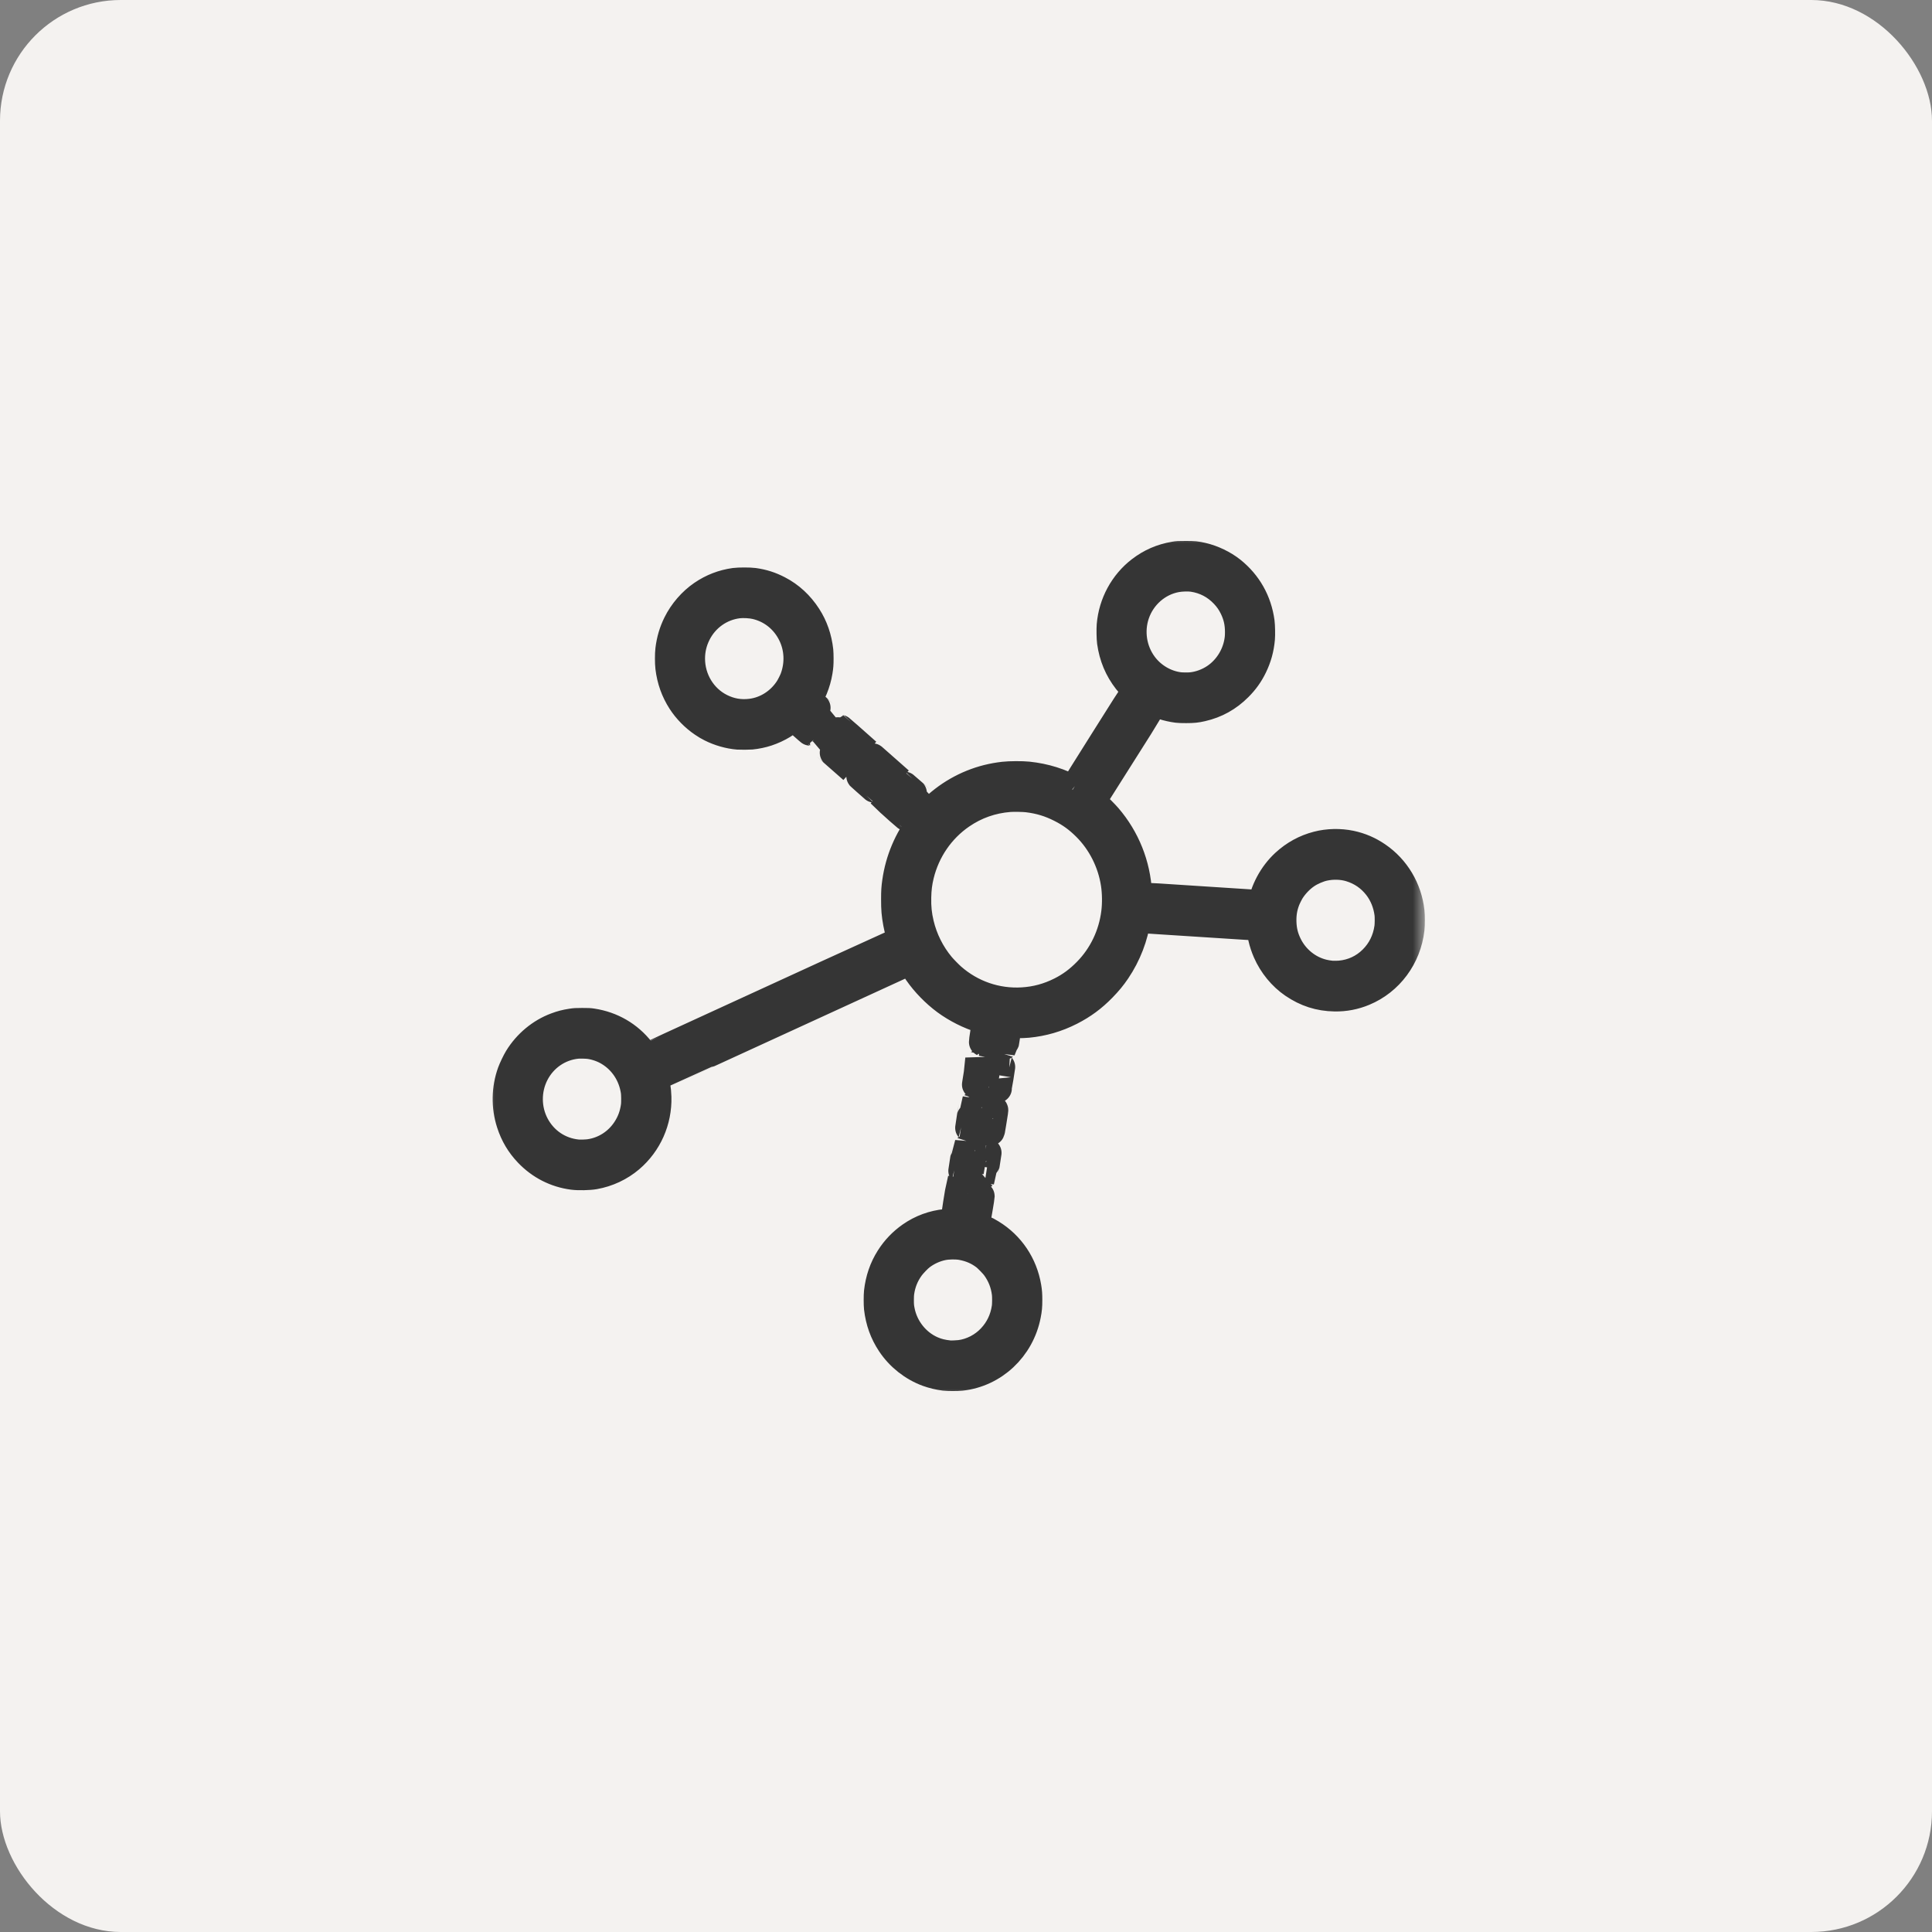 <svg width="80" height="80" viewBox="0 0 80 80" fill="none" xmlns="http://www.w3.org/2000/svg">
<rect x="0" y="0" width="80" height="80" fill="#808080" stroke="none"/>
<rect width="80" height="80" rx="5" fill="#F4F2F0"/>
<mask id="path-2-outside-1_209_25628" maskUnits="userSpaceOnUse" x="20" y="22" width="39" height="36" fill="black">
<rect fill="white" x="20" y="22" width="39" height="36"/>
<path d="M39.11 56.987C38.881 56.959 38.623 56.897 38.413 56.82C37.802 56.595 37.264 56.169 36.901 55.623C36.608 55.182 36.438 54.71 36.374 54.158C36.36 54.037 36.359 53.625 36.374 53.501C36.433 52.978 36.59 52.521 36.856 52.101C37.084 51.741 37.371 51.441 37.723 51.194C38.587 50.589 39.709 50.48 40.682 50.905C40.84 50.973 40.884 50.996 41.04 51.091C41.832 51.575 42.365 52.368 42.52 53.293C42.552 53.485 42.56 53.594 42.56 53.834C42.56 54.092 42.548 54.224 42.503 54.451C42.238 55.811 41.139 56.842 39.798 56.988C39.644 57.005 39.25 57.004 39.11 56.987ZM39.752 56.087C40.236 56.026 40.712 55.782 41.057 55.414C41.388 55.062 41.593 54.636 41.665 54.145C41.685 54.015 41.687 53.689 41.669 53.55C41.618 53.143 41.475 52.782 41.234 52.451C41.153 52.339 40.904 52.084 40.797 52.002C40.511 51.784 40.203 51.65 39.831 51.58C39.605 51.537 39.261 51.542 39.025 51.59C38.704 51.657 38.391 51.8 38.126 52.002C38.002 52.096 37.775 52.333 37.677 52.469C37.448 52.786 37.311 53.13 37.257 53.522C37.247 53.593 37.242 53.692 37.242 53.829C37.242 54.035 37.248 54.114 37.282 54.284C37.423 55.006 37.921 55.633 38.583 55.923C38.81 56.022 39.019 56.073 39.316 56.104C39.383 56.111 39.642 56.1 39.752 56.087ZM40.012 50.333C39.781 50.294 39.59 50.26 39.587 50.258C39.584 50.255 39.706 49.467 39.721 49.396L39.726 49.373L40.156 49.445C40.56 49.513 40.587 49.518 40.587 49.535C40.586 49.583 40.449 50.4 40.442 50.401C40.437 50.403 40.243 50.372 40.012 50.333ZM23.715 48.666C23.013 48.573 22.38 48.25 21.885 47.732C21.545 47.377 21.309 46.979 21.156 46.504C20.936 45.824 20.949 45.078 21.191 44.406C21.245 44.257 21.388 43.958 21.47 43.825C21.835 43.229 22.396 42.762 23.033 42.526C23.26 42.441 23.418 42.401 23.667 42.362C23.812 42.34 23.846 42.338 24.106 42.337C24.355 42.337 24.403 42.339 24.523 42.357C25.327 42.479 26.021 42.882 26.52 43.519C26.615 43.64 26.746 43.838 26.809 43.956C26.83 43.995 26.848 44.025 26.85 44.023C26.852 44.021 26.832 43.971 26.806 43.913C26.78 43.853 26.761 43.802 26.765 43.798C26.768 43.795 27.196 43.597 27.715 43.358C28.235 43.12 29.166 42.692 29.785 42.408C30.404 42.124 31.407 41.664 32.014 41.385C32.621 41.107 33.628 40.645 34.252 40.358C36.651 39.257 37.314 38.954 37.325 38.951C37.331 38.949 37.352 38.987 37.375 39.041C37.419 39.143 37.434 39.16 37.399 39.069C37.317 38.856 37.213 38.477 37.167 38.223C37.1 37.859 37.083 37.652 37.084 37.236C37.084 36.901 37.092 36.775 37.128 36.52C37.382 34.701 38.58 33.148 40.25 32.471C40.674 32.3 41.093 32.194 41.567 32.14C41.806 32.112 42.328 32.11 42.565 32.135C43.271 32.209 43.9 32.407 44.506 32.744C44.56 32.775 44.605 32.797 44.605 32.795C44.605 32.793 44.575 32.771 44.537 32.747C44.5 32.724 44.466 32.702 44.462 32.699C44.455 32.694 47.009 28.639 47.041 28.605C47.045 28.6 47.064 28.607 47.086 28.622C47.182 28.687 47.272 28.745 47.26 28.733C47.253 28.726 47.195 28.677 47.132 28.624C47.002 28.515 46.786 28.294 46.688 28.167C46.325 27.701 46.109 27.186 46.024 26.581C46.005 26.449 45.998 26.054 46.011 25.895C46.086 24.996 46.534 24.168 47.237 23.629C47.654 23.309 48.105 23.113 48.627 23.025C48.772 23.001 48.788 23 49.098 23C49.451 23 49.524 23.007 49.79 23.068C50.204 23.163 50.655 23.38 50.985 23.642C51.652 24.175 52.065 24.906 52.18 25.761C52.199 25.902 52.207 26.295 52.193 26.443C52.156 26.858 52.055 27.225 51.876 27.592C51.717 27.918 51.529 28.181 51.266 28.444C50.841 28.869 50.35 29.143 49.769 29.276C49.535 29.33 49.411 29.342 49.115 29.343C48.943 29.343 48.814 29.339 48.755 29.331C48.34 29.277 47.944 29.149 47.614 28.961C47.579 28.941 47.55 28.926 47.55 28.928C47.55 28.929 47.602 28.965 47.665 29.006C47.727 29.048 47.777 29.086 47.776 29.091C47.774 29.096 47.494 29.54 47.154 30.078C46.498 31.114 45.343 32.942 45.25 33.089C45.219 33.138 45.192 33.177 45.19 33.177C45.187 33.177 45.14 33.147 45.084 33.11C45.028 33.073 44.983 33.044 44.983 33.046C44.983 33.048 45.012 33.071 45.047 33.097C45.134 33.161 45.252 33.257 45.357 33.347C45.471 33.447 45.754 33.732 45.857 33.853C46.608 34.729 47.041 35.812 47.102 36.966C47.106 37.06 47.111 37.19 47.112 37.254L47.113 37.371L47.121 37.25C47.126 37.183 47.13 37.128 47.131 37.127C47.132 37.127 47.495 37.15 47.937 37.179C48.38 37.208 49.246 37.264 49.863 37.304C50.479 37.344 51.261 37.394 51.599 37.416C51.938 37.439 52.218 37.457 52.223 37.457C52.229 37.457 52.23 37.489 52.226 37.545C52.22 37.641 52.219 37.736 52.225 37.7C52.227 37.688 52.236 37.627 52.246 37.565C52.354 36.885 52.71 36.22 53.217 35.753C53.605 35.395 54.054 35.149 54.557 35.02C54.993 34.907 55.48 34.897 55.924 34.989C56.323 35.073 56.681 35.226 57.024 35.461C57.786 35.982 58.282 36.814 58.386 37.745C58.405 37.91 58.405 38.302 58.386 38.466C58.255 39.624 57.521 40.616 56.47 41.052C56.081 41.214 55.685 41.289 55.265 41.282C54.634 41.271 54.09 41.096 53.56 40.735C53.097 40.419 52.706 39.942 52.474 39.411C52.304 39.022 52.218 38.637 52.203 38.205L52.197 38.029L52.188 38.189C52.182 38.277 52.176 38.35 52.174 38.352C52.172 38.354 51.905 38.338 51.581 38.317C50.665 38.256 48.832 38.138 47.959 38.084C47.524 38.056 47.147 38.031 47.121 38.029L47.075 38.023L47.079 37.923C47.081 37.867 47.081 37.834 47.079 37.849C47.077 37.864 47.067 37.933 47.057 38.002C46.947 38.781 46.66 39.526 46.217 40.183C46.045 40.437 45.88 40.638 45.634 40.891C45.234 41.301 44.827 41.601 44.323 41.858C43.762 42.143 43.184 42.312 42.552 42.373C42.334 42.395 41.836 42.395 41.638 42.373C41.562 42.365 41.497 42.36 41.496 42.361C41.494 42.363 41.54 42.372 41.597 42.381C41.655 42.39 41.706 42.4 41.711 42.403C41.72 42.409 41.588 43.273 41.577 43.285C41.573 43.289 40.75 43.157 40.722 43.148C40.716 43.146 40.737 42.993 40.783 42.704C40.821 42.462 40.854 42.263 40.855 42.261C40.857 42.259 40.91 42.267 40.974 42.278C41.037 42.289 41.091 42.296 41.093 42.293C41.096 42.291 41.08 42.286 41.06 42.283C41.039 42.28 40.951 42.259 40.864 42.237C40.344 42.106 39.805 41.862 39.33 41.544C38.902 41.258 38.466 40.844 38.137 40.412C37.968 40.19 37.793 39.917 37.681 39.697C37.648 39.634 37.62 39.584 37.618 39.586C37.616 39.588 37.63 39.625 37.65 39.669C37.669 39.712 37.685 39.753 37.685 39.759C37.685 39.765 37.663 39.781 37.635 39.793C37.607 39.806 37.09 40.043 36.485 40.321C29.997 43.299 27.132 44.613 27.122 44.614C27.118 44.615 27.093 44.566 27.066 44.506C27.039 44.445 27.016 44.397 27.015 44.398C27.013 44.4 27.026 44.443 27.043 44.495C27.141 44.794 27.193 45.095 27.202 45.427C27.229 46.403 26.817 47.333 26.078 47.962C25.665 48.313 25.155 48.552 24.615 48.648C24.39 48.688 23.95 48.697 23.715 48.666ZM24.404 47.769C25.037 47.68 25.599 47.319 25.952 46.774C26.147 46.473 26.26 46.163 26.31 45.792C26.327 45.663 26.325 45.317 26.305 45.188C26.202 44.496 25.816 43.904 25.236 43.549C24.997 43.402 24.72 43.301 24.431 43.255C24.305 43.236 24.015 43.228 23.886 43.241C23.137 43.318 22.48 43.771 22.132 44.451C21.789 45.121 21.794 45.933 22.145 46.595C22.504 47.272 23.152 47.708 23.909 47.783C24.018 47.794 24.281 47.786 24.404 47.769ZM41.468 42.353C41.462 42.35 41.45 42.35 41.442 42.353C41.433 42.355 41.438 42.357 41.453 42.357C41.467 42.357 41.474 42.355 41.468 42.353ZM41.134 42.299C41.128 42.296 41.118 42.296 41.112 42.299C41.106 42.301 41.111 42.303 41.123 42.303C41.135 42.303 41.14 42.301 41.134 42.299ZM42.341 41.484C42.903 41.45 43.421 41.309 43.932 41.052C44.34 40.847 44.685 40.591 45.027 40.241C45.674 39.58 46.085 38.718 46.2 37.786C46.246 37.41 46.24 36.964 46.183 36.592C46.046 35.698 45.621 34.855 44.991 34.227C44.653 33.89 44.338 33.661 43.923 33.452C43.476 33.226 43.057 33.099 42.547 33.037C42.386 33.017 41.978 33.01 41.802 33.023C41.067 33.08 40.393 33.317 39.791 33.731C38.935 34.32 38.329 35.204 38.078 36.227C38.001 36.543 37.968 36.806 37.961 37.16C37.952 37.569 37.985 37.885 38.073 38.257C38.225 38.899 38.526 39.502 38.945 40.006C39.045 40.126 39.279 40.365 39.4 40.472C40.215 41.189 41.264 41.55 42.341 41.484ZM55.49 40.376C56.013 40.328 56.477 40.112 56.847 39.746C57.211 39.386 57.434 38.935 57.509 38.408C57.527 38.276 57.53 37.963 57.513 37.836C57.458 37.408 57.298 37.015 57.05 36.695C56.754 36.314 56.375 36.054 55.912 35.913C55.577 35.812 55.184 35.8 54.817 35.88C54.591 35.93 54.289 36.06 54.092 36.193C53.842 36.361 53.613 36.595 53.442 36.856C53.38 36.95 53.274 37.161 53.23 37.277C53.119 37.569 53.073 37.853 53.083 38.182C53.094 38.537 53.167 38.828 53.323 39.143C53.615 39.732 54.155 40.169 54.782 40.322C54.875 40.346 55.023 40.37 55.125 40.379C55.203 40.386 55.395 40.385 55.49 40.376ZM37.431 39.154C37.421 39.136 37.419 39.142 37.427 39.164C37.43 39.172 37.434 39.177 37.437 39.175C37.439 39.172 37.437 39.163 37.431 39.154ZM47.09 37.77C47.088 37.764 47.086 37.769 47.086 37.782C47.086 37.794 47.088 37.799 47.09 37.793C47.093 37.786 47.093 37.776 47.09 37.77ZM49.331 28.437C49.679 28.402 50.038 28.269 50.337 28.065C50.827 27.73 51.176 27.191 51.286 26.599C51.314 26.449 51.323 26.345 51.323 26.171C51.323 25.794 51.253 25.486 51.094 25.157C50.988 24.94 50.87 24.768 50.702 24.591C50.346 24.214 49.903 23.983 49.392 23.907C49.208 23.88 48.907 23.889 48.7 23.928C47.918 24.074 47.262 24.651 47 25.421C46.757 26.137 46.881 26.937 47.328 27.544C47.684 28.027 48.235 28.355 48.821 28.432C48.939 28.447 49.202 28.45 49.331 28.437ZM40.297 48.555C40.062 48.516 39.869 48.483 39.868 48.482C39.865 48.479 40.005 47.602 40.008 47.598C40.01 47.596 40.205 47.627 40.441 47.667C40.677 47.706 40.871 47.738 40.872 47.738C40.876 47.738 40.734 48.617 40.729 48.622C40.726 48.625 40.531 48.595 40.297 48.555ZM40.567 46.775C40.341 46.736 40.154 46.703 40.152 46.701C40.148 46.697 40.286 45.827 40.292 45.821C40.296 45.817 41.121 45.95 41.146 45.958C41.153 45.961 41.153 45.981 41.144 46.032C41.138 46.071 41.106 46.27 41.074 46.474C41.018 46.829 41.014 46.846 40.996 46.845C40.986 46.844 40.793 46.813 40.567 46.775ZM40.853 44.997C40.442 44.927 40.429 44.924 40.433 44.905C40.435 44.895 40.467 44.696 40.504 44.463C40.541 44.23 40.572 44.039 40.572 44.038C40.574 44.036 41.434 44.18 41.437 44.182C41.438 44.183 41.407 44.38 41.369 44.621C41.33 44.861 41.299 45.061 41.299 45.064C41.299 45.073 41.331 45.078 40.853 44.997ZM37.227 33.541C37.061 33.394 36.913 33.263 36.9 33.249L36.874 33.224L37.158 32.887C37.314 32.702 37.444 32.551 37.448 32.551C37.455 32.551 38.107 33.126 38.107 33.132C38.107 33.142 37.544 33.808 37.536 33.808C37.533 33.808 37.394 33.688 37.227 33.541ZM35.875 32.344C35.695 32.184 35.548 32.05 35.549 32.045C35.55 32.041 35.678 31.887 35.833 31.702C36.109 31.374 36.115 31.368 36.133 31.382C36.144 31.391 36.293 31.523 36.466 31.676L36.781 31.954L36.764 31.973C36.755 31.983 36.626 32.137 36.477 32.314C36.328 32.491 36.206 32.636 36.205 32.636C36.204 32.636 36.056 32.504 35.875 32.344ZM34.544 31.166C34.362 31.006 34.214 30.872 34.215 30.869C34.22 30.852 34.781 30.195 34.789 30.197C34.794 30.198 34.945 30.329 35.124 30.487L35.45 30.776L35.405 30.83C35.38 30.86 35.259 31.003 35.136 31.15C35.014 31.296 34.904 31.425 34.894 31.436L34.875 31.457L34.544 31.166ZM30.568 30.441C30.193 30.411 29.793 30.297 29.451 30.125C29.319 30.058 29.252 30.019 29.117 29.928C28.773 29.697 28.452 29.37 28.231 29.026C27.96 28.604 27.798 28.149 27.736 27.636C27.714 27.46 27.714 27.071 27.736 26.901C27.785 26.505 27.885 26.169 28.053 25.829C28.289 25.352 28.662 24.922 29.091 24.629C29.497 24.352 29.935 24.183 30.423 24.115C30.593 24.092 31.045 24.092 31.214 24.115C31.589 24.168 31.889 24.263 32.227 24.438C32.705 24.685 33.108 25.057 33.416 25.535C33.684 25.949 33.848 26.422 33.906 26.946C33.912 27.001 33.917 27.147 33.917 27.271C33.917 27.5 33.909 27.609 33.877 27.802C33.799 28.279 33.606 28.753 33.333 29.134C33.294 29.187 33.265 29.23 33.266 29.23C33.268 29.23 33.31 29.182 33.36 29.122C33.41 29.063 33.454 29.015 33.458 29.016C33.472 29.021 34.116 29.595 34.114 29.601C34.11 29.612 33.549 30.276 33.544 30.275C33.542 30.275 33.5 30.24 33.451 30.197C33.402 30.153 33.255 30.023 33.123 29.907C32.992 29.791 32.885 29.693 32.887 29.689C32.888 29.685 32.932 29.63 32.985 29.566L33.082 29.451L32.968 29.562C32.62 29.904 32.223 30.146 31.756 30.302C31.565 30.366 31.317 30.417 31.104 30.438C31.017 30.446 30.657 30.448 30.568 30.441L30.568 30.441ZM31.104 29.531C31.736 29.452 32.314 29.083 32.675 28.528C32.745 28.419 32.856 28.198 32.898 28.083C33.115 27.481 33.086 26.832 32.815 26.27C32.512 25.642 31.965 25.2 31.297 25.045C31.089 24.997 30.78 24.98 30.572 25.004C29.825 25.093 29.176 25.555 28.837 26.238C28.675 26.564 28.594 26.907 28.594 27.271C28.594 28.14 29.078 28.937 29.838 29.316C30.24 29.517 30.657 29.588 31.104 29.531ZM33.246 29.26C33.257 29.245 33.257 29.245 33.243 29.256C33.228 29.268 33.224 29.275 33.231 29.275C33.233 29.275 33.24 29.268 33.246 29.26Z"/>
</mask>
<path d="M39.11 56.987C38.881 56.959 38.623 56.897 38.413 56.82C37.802 56.595 37.264 56.169 36.901 55.623C36.608 55.182 36.438 54.71 36.374 54.158C36.36 54.037 36.359 53.625 36.374 53.501C36.433 52.978 36.59 52.521 36.856 52.101C37.084 51.741 37.371 51.441 37.723 51.194C38.587 50.589 39.709 50.48 40.682 50.905C40.84 50.973 40.884 50.996 41.04 51.091C41.832 51.575 42.365 52.368 42.52 53.293C42.552 53.485 42.56 53.594 42.56 53.834C42.56 54.092 42.548 54.224 42.503 54.451C42.238 55.811 41.139 56.842 39.798 56.988C39.644 57.005 39.25 57.004 39.11 56.987ZM39.752 56.087C40.236 56.026 40.712 55.782 41.057 55.414C41.388 55.062 41.593 54.636 41.665 54.145C41.685 54.015 41.687 53.689 41.669 53.55C41.618 53.143 41.475 52.782 41.234 52.451C41.153 52.339 40.904 52.084 40.797 52.002C40.511 51.784 40.203 51.65 39.831 51.58C39.605 51.537 39.261 51.542 39.025 51.59C38.704 51.657 38.391 51.8 38.126 52.002C38.002 52.096 37.775 52.333 37.677 52.469C37.448 52.786 37.311 53.13 37.257 53.522C37.247 53.593 37.242 53.692 37.242 53.829C37.242 54.035 37.248 54.114 37.282 54.284C37.423 55.006 37.921 55.633 38.583 55.923C38.81 56.022 39.019 56.073 39.316 56.104C39.383 56.111 39.642 56.1 39.752 56.087ZM40.012 50.333C39.781 50.294 39.59 50.26 39.587 50.258C39.584 50.255 39.706 49.467 39.721 49.396L39.726 49.373L40.156 49.445C40.56 49.513 40.587 49.518 40.587 49.535C40.586 49.583 40.449 50.4 40.442 50.401C40.437 50.403 40.243 50.372 40.012 50.333ZM23.715 48.666C23.013 48.573 22.38 48.25 21.885 47.732C21.545 47.377 21.309 46.979 21.156 46.504C20.936 45.824 20.949 45.078 21.191 44.406C21.245 44.257 21.388 43.958 21.47 43.825C21.835 43.229 22.396 42.762 23.033 42.526C23.26 42.441 23.418 42.401 23.667 42.362C23.812 42.34 23.846 42.338 24.106 42.337C24.355 42.337 24.403 42.339 24.523 42.357C25.327 42.479 26.021 42.882 26.52 43.519C26.615 43.64 26.746 43.838 26.809 43.956C26.83 43.995 26.848 44.025 26.85 44.023C26.852 44.021 26.832 43.971 26.806 43.913C26.78 43.853 26.761 43.802 26.765 43.798C26.768 43.795 27.196 43.597 27.715 43.358C28.235 43.12 29.166 42.692 29.785 42.408C30.404 42.124 31.407 41.664 32.014 41.385C32.621 41.107 33.628 40.645 34.252 40.358C36.651 39.257 37.314 38.954 37.325 38.951C37.331 38.949 37.352 38.987 37.375 39.041C37.419 39.143 37.434 39.16 37.399 39.069C37.317 38.856 37.213 38.477 37.167 38.223C37.1 37.859 37.083 37.652 37.084 37.236C37.084 36.901 37.092 36.775 37.128 36.52C37.382 34.701 38.58 33.148 40.25 32.471C40.674 32.3 41.093 32.194 41.567 32.14C41.806 32.112 42.328 32.11 42.565 32.135C43.271 32.209 43.9 32.407 44.506 32.744C44.56 32.775 44.605 32.797 44.605 32.795C44.605 32.793 44.575 32.771 44.537 32.747C44.5 32.724 44.466 32.702 44.462 32.699C44.455 32.694 47.009 28.639 47.041 28.605C47.045 28.6 47.064 28.607 47.086 28.622C47.182 28.687 47.272 28.745 47.26 28.733C47.253 28.726 47.195 28.677 47.132 28.624C47.002 28.515 46.786 28.294 46.688 28.167C46.325 27.701 46.109 27.186 46.024 26.581C46.005 26.449 45.998 26.054 46.011 25.895C46.086 24.996 46.534 24.168 47.237 23.629C47.654 23.309 48.105 23.113 48.627 23.025C48.772 23.001 48.788 23 49.098 23C49.451 23 49.524 23.007 49.79 23.068C50.204 23.163 50.655 23.38 50.985 23.642C51.652 24.175 52.065 24.906 52.18 25.761C52.199 25.902 52.207 26.295 52.193 26.443C52.156 26.858 52.055 27.225 51.876 27.592C51.717 27.918 51.529 28.181 51.266 28.444C50.841 28.869 50.35 29.143 49.769 29.276C49.535 29.33 49.411 29.342 49.115 29.343C48.943 29.343 48.814 29.339 48.755 29.331C48.34 29.277 47.944 29.149 47.614 28.961C47.579 28.941 47.55 28.926 47.55 28.928C47.55 28.929 47.602 28.965 47.665 29.006C47.727 29.048 47.777 29.086 47.776 29.091C47.774 29.096 47.494 29.54 47.154 30.078C46.498 31.114 45.343 32.942 45.25 33.089C45.219 33.138 45.192 33.177 45.19 33.177C45.187 33.177 45.14 33.147 45.084 33.11C45.028 33.073 44.983 33.044 44.983 33.046C44.983 33.048 45.012 33.071 45.047 33.097C45.134 33.161 45.252 33.257 45.357 33.347C45.471 33.447 45.754 33.732 45.857 33.853C46.608 34.729 47.041 35.812 47.102 36.966C47.106 37.06 47.111 37.19 47.112 37.254L47.113 37.371L47.121 37.25C47.126 37.183 47.13 37.128 47.131 37.127C47.132 37.127 47.495 37.15 47.937 37.179C48.38 37.208 49.246 37.264 49.863 37.304C50.479 37.344 51.261 37.394 51.599 37.416C51.938 37.439 52.218 37.457 52.223 37.457C52.229 37.457 52.23 37.489 52.226 37.545C52.22 37.641 52.219 37.736 52.225 37.7C52.227 37.688 52.236 37.627 52.246 37.565C52.354 36.885 52.71 36.22 53.217 35.753C53.605 35.395 54.054 35.149 54.557 35.02C54.993 34.907 55.48 34.897 55.924 34.989C56.323 35.073 56.681 35.226 57.024 35.461C57.786 35.982 58.282 36.814 58.386 37.745C58.405 37.91 58.405 38.302 58.386 38.466C58.255 39.624 57.521 40.616 56.47 41.052C56.081 41.214 55.685 41.289 55.265 41.282C54.634 41.271 54.09 41.096 53.56 40.735C53.097 40.419 52.706 39.942 52.474 39.411C52.304 39.022 52.218 38.637 52.203 38.205L52.197 38.029L52.188 38.189C52.182 38.277 52.176 38.35 52.174 38.352C52.172 38.354 51.905 38.338 51.581 38.317C50.665 38.256 48.832 38.138 47.959 38.084C47.524 38.056 47.147 38.031 47.121 38.029L47.075 38.023L47.079 37.923C47.081 37.867 47.081 37.834 47.079 37.849C47.077 37.864 47.067 37.933 47.057 38.002C46.947 38.781 46.66 39.526 46.217 40.183C46.045 40.437 45.88 40.638 45.634 40.891C45.234 41.301 44.827 41.601 44.323 41.858C43.762 42.143 43.184 42.312 42.552 42.373C42.334 42.395 41.836 42.395 41.638 42.373C41.562 42.365 41.497 42.36 41.496 42.361C41.494 42.363 41.54 42.372 41.597 42.381C41.655 42.39 41.706 42.4 41.711 42.403C41.72 42.409 41.588 43.273 41.577 43.285C41.573 43.289 40.75 43.157 40.722 43.148C40.716 43.146 40.737 42.993 40.783 42.704C40.821 42.462 40.854 42.263 40.855 42.261C40.857 42.259 40.91 42.267 40.974 42.278C41.037 42.289 41.091 42.296 41.093 42.293C41.096 42.291 41.08 42.286 41.06 42.283C41.039 42.28 40.951 42.259 40.864 42.237C40.344 42.106 39.805 41.862 39.33 41.544C38.902 41.258 38.466 40.844 38.137 40.412C37.968 40.19 37.793 39.917 37.681 39.697C37.648 39.634 37.62 39.584 37.618 39.586C37.616 39.588 37.63 39.625 37.65 39.669C37.669 39.712 37.685 39.753 37.685 39.759C37.685 39.765 37.663 39.781 37.635 39.793C37.607 39.806 37.09 40.043 36.485 40.321C29.997 43.299 27.132 44.613 27.122 44.614C27.118 44.615 27.093 44.566 27.066 44.506C27.039 44.445 27.016 44.397 27.015 44.398C27.013 44.4 27.026 44.443 27.043 44.495C27.141 44.794 27.193 45.095 27.202 45.427C27.229 46.403 26.817 47.333 26.078 47.962C25.665 48.313 25.155 48.552 24.615 48.648C24.39 48.688 23.95 48.697 23.715 48.666ZM24.404 47.769C25.037 47.68 25.599 47.319 25.952 46.774C26.147 46.473 26.26 46.163 26.31 45.792C26.327 45.663 26.325 45.317 26.305 45.188C26.202 44.496 25.816 43.904 25.236 43.549C24.997 43.402 24.72 43.301 24.431 43.255C24.305 43.236 24.015 43.228 23.886 43.241C23.137 43.318 22.48 43.771 22.132 44.451C21.789 45.121 21.794 45.933 22.145 46.595C22.504 47.272 23.152 47.708 23.909 47.783C24.018 47.794 24.281 47.786 24.404 47.769ZM41.468 42.353C41.462 42.35 41.45 42.35 41.442 42.353C41.433 42.355 41.438 42.357 41.453 42.357C41.467 42.357 41.474 42.355 41.468 42.353ZM41.134 42.299C41.128 42.296 41.118 42.296 41.112 42.299C41.106 42.301 41.111 42.303 41.123 42.303C41.135 42.303 41.14 42.301 41.134 42.299ZM42.341 41.484C42.903 41.45 43.421 41.309 43.932 41.052C44.34 40.847 44.685 40.591 45.027 40.241C45.674 39.58 46.085 38.718 46.2 37.786C46.246 37.41 46.24 36.964 46.183 36.592C46.046 35.698 45.621 34.855 44.991 34.227C44.653 33.89 44.338 33.661 43.923 33.452C43.476 33.226 43.057 33.099 42.547 33.037C42.386 33.017 41.978 33.01 41.802 33.023C41.067 33.08 40.393 33.317 39.791 33.731C38.935 34.32 38.329 35.204 38.078 36.227C38.001 36.543 37.968 36.806 37.961 37.16C37.952 37.569 37.985 37.885 38.073 38.257C38.225 38.899 38.526 39.502 38.945 40.006C39.045 40.126 39.279 40.365 39.4 40.472C40.215 41.189 41.264 41.55 42.341 41.484ZM55.49 40.376C56.013 40.328 56.477 40.112 56.847 39.746C57.211 39.386 57.434 38.935 57.509 38.408C57.527 38.276 57.53 37.963 57.513 37.836C57.458 37.408 57.298 37.015 57.05 36.695C56.754 36.314 56.375 36.054 55.912 35.913C55.577 35.812 55.184 35.8 54.817 35.88C54.591 35.93 54.289 36.06 54.092 36.193C53.842 36.361 53.613 36.595 53.442 36.856C53.38 36.95 53.274 37.161 53.23 37.277C53.119 37.569 53.073 37.853 53.083 38.182C53.094 38.537 53.167 38.828 53.323 39.143C53.615 39.732 54.155 40.169 54.782 40.322C54.875 40.346 55.023 40.37 55.125 40.379C55.203 40.386 55.395 40.385 55.49 40.376ZM37.431 39.154C37.421 39.136 37.419 39.142 37.427 39.164C37.43 39.172 37.434 39.177 37.437 39.175C37.439 39.172 37.437 39.163 37.431 39.154ZM47.09 37.77C47.088 37.764 47.086 37.769 47.086 37.782C47.086 37.794 47.088 37.799 47.09 37.793C47.093 37.786 47.093 37.776 47.09 37.77ZM49.331 28.437C49.679 28.402 50.038 28.269 50.337 28.065C50.827 27.73 51.176 27.191 51.286 26.599C51.314 26.449 51.323 26.345 51.323 26.171C51.323 25.794 51.253 25.486 51.094 25.157C50.988 24.94 50.87 24.768 50.702 24.591C50.346 24.214 49.903 23.983 49.392 23.907C49.208 23.88 48.907 23.889 48.7 23.928C47.918 24.074 47.262 24.651 47 25.421C46.757 26.137 46.881 26.937 47.328 27.544C47.684 28.027 48.235 28.355 48.821 28.432C48.939 28.447 49.202 28.45 49.331 28.437ZM40.297 48.555C40.062 48.516 39.869 48.483 39.868 48.482C39.865 48.479 40.005 47.602 40.008 47.598C40.01 47.596 40.205 47.627 40.441 47.667C40.677 47.706 40.871 47.738 40.872 47.738C40.876 47.738 40.734 48.617 40.729 48.622C40.726 48.625 40.531 48.595 40.297 48.555ZM40.567 46.775C40.341 46.736 40.154 46.703 40.152 46.701C40.148 46.697 40.286 45.827 40.292 45.821C40.296 45.817 41.121 45.95 41.146 45.958C41.153 45.961 41.153 45.981 41.144 46.032C41.138 46.071 41.106 46.27 41.074 46.474C41.018 46.829 41.014 46.846 40.996 46.845C40.986 46.844 40.793 46.813 40.567 46.775ZM40.853 44.997C40.442 44.927 40.429 44.924 40.433 44.905C40.435 44.895 40.467 44.696 40.504 44.463C40.541 44.23 40.572 44.039 40.572 44.038C40.574 44.036 41.434 44.18 41.437 44.182C41.438 44.183 41.407 44.38 41.369 44.621C41.33 44.861 41.299 45.061 41.299 45.064C41.299 45.073 41.331 45.078 40.853 44.997ZM37.227 33.541C37.061 33.394 36.913 33.263 36.9 33.249L36.874 33.224L37.158 32.887C37.314 32.702 37.444 32.551 37.448 32.551C37.455 32.551 38.107 33.126 38.107 33.132C38.107 33.142 37.544 33.808 37.536 33.808C37.533 33.808 37.394 33.688 37.227 33.541ZM35.875 32.344C35.695 32.184 35.548 32.05 35.549 32.045C35.55 32.041 35.678 31.887 35.833 31.702C36.109 31.374 36.115 31.368 36.133 31.382C36.144 31.391 36.293 31.523 36.466 31.676L36.781 31.954L36.764 31.973C36.755 31.983 36.626 32.137 36.477 32.314C36.328 32.491 36.206 32.636 36.205 32.636C36.204 32.636 36.056 32.504 35.875 32.344ZM34.544 31.166C34.362 31.006 34.214 30.872 34.215 30.869C34.22 30.852 34.781 30.195 34.789 30.197C34.794 30.198 34.945 30.329 35.124 30.487L35.45 30.776L35.405 30.83C35.38 30.86 35.259 31.003 35.136 31.15C35.014 31.296 34.904 31.425 34.894 31.436L34.875 31.457L34.544 31.166ZM30.568 30.441C30.193 30.411 29.793 30.297 29.451 30.125C29.319 30.058 29.252 30.019 29.117 29.928C28.773 29.697 28.452 29.37 28.231 29.026C27.96 28.604 27.798 28.149 27.736 27.636C27.714 27.46 27.714 27.071 27.736 26.901C27.785 26.505 27.885 26.169 28.053 25.829C28.289 25.352 28.662 24.922 29.091 24.629C29.497 24.352 29.935 24.183 30.423 24.115C30.593 24.092 31.045 24.092 31.214 24.115C31.589 24.168 31.889 24.263 32.227 24.438C32.705 24.685 33.108 25.057 33.416 25.535C33.684 25.949 33.848 26.422 33.906 26.946C33.912 27.001 33.917 27.147 33.917 27.271C33.917 27.5 33.909 27.609 33.877 27.802C33.799 28.279 33.606 28.753 33.333 29.134C33.294 29.187 33.265 29.23 33.266 29.23C33.268 29.23 33.31 29.182 33.36 29.122C33.41 29.063 33.454 29.015 33.458 29.016C33.472 29.021 34.116 29.595 34.114 29.601C34.11 29.612 33.549 30.276 33.544 30.275C33.542 30.275 33.5 30.24 33.451 30.197C33.402 30.153 33.255 30.023 33.123 29.907C32.992 29.791 32.885 29.693 32.887 29.689C32.888 29.685 32.932 29.63 32.985 29.566L33.082 29.451L32.968 29.562C32.62 29.904 32.223 30.146 31.756 30.302C31.565 30.366 31.317 30.417 31.104 30.438C31.017 30.446 30.657 30.448 30.568 30.441L30.568 30.441ZM31.104 29.531C31.736 29.452 32.314 29.083 32.675 28.528C32.745 28.419 32.856 28.198 32.898 28.083C33.115 27.481 33.086 26.832 32.815 26.27C32.512 25.642 31.965 25.2 31.297 25.045C31.089 24.997 30.78 24.98 30.572 25.004C29.825 25.093 29.176 25.555 28.837 26.238C28.675 26.564 28.594 26.907 28.594 27.271C28.594 28.14 29.078 28.937 29.838 29.316C30.24 29.517 30.657 29.588 31.104 29.531ZM33.246 29.26C33.257 29.245 33.257 29.245 33.243 29.256C33.228 29.268 33.224 29.275 33.231 29.275C33.233 29.275 33.24 29.268 33.246 29.26Z" fill="#353535"/>
<path d="M39.11 56.987C38.881 56.959 38.623 56.897 38.413 56.82C37.802 56.595 37.264 56.169 36.901 55.623C36.608 55.182 36.438 54.71 36.374 54.158C36.36 54.037 36.359 53.625 36.374 53.501C36.433 52.978 36.59 52.521 36.856 52.101C37.084 51.741 37.371 51.441 37.723 51.194C38.587 50.589 39.709 50.48 40.682 50.905C40.84 50.973 40.884 50.996 41.04 51.091C41.832 51.575 42.365 52.368 42.52 53.293C42.552 53.485 42.56 53.594 42.56 53.834C42.56 54.092 42.548 54.224 42.503 54.451C42.238 55.811 41.139 56.842 39.798 56.988C39.644 57.005 39.25 57.004 39.11 56.987ZM39.752 56.087C40.236 56.026 40.712 55.782 41.057 55.414C41.388 55.062 41.593 54.636 41.665 54.145C41.685 54.015 41.687 53.689 41.669 53.55C41.618 53.143 41.475 52.782 41.234 52.451C41.153 52.339 40.904 52.084 40.797 52.002C40.511 51.784 40.203 51.65 39.831 51.58C39.605 51.537 39.261 51.542 39.025 51.59C38.704 51.657 38.391 51.8 38.126 52.002C38.002 52.096 37.775 52.333 37.677 52.469C37.448 52.786 37.311 53.13 37.257 53.522C37.247 53.593 37.242 53.692 37.242 53.829C37.242 54.035 37.248 54.114 37.282 54.284C37.423 55.006 37.921 55.633 38.583 55.923C38.81 56.022 39.019 56.073 39.316 56.104C39.383 56.111 39.642 56.1 39.752 56.087ZM40.012 50.333C39.781 50.294 39.59 50.26 39.587 50.258C39.584 50.255 39.706 49.467 39.721 49.396L39.726 49.373L40.156 49.445C40.56 49.513 40.587 49.518 40.587 49.535C40.586 49.583 40.449 50.4 40.442 50.401C40.437 50.403 40.243 50.372 40.012 50.333ZM23.715 48.666C23.013 48.573 22.38 48.25 21.885 47.732C21.545 47.377 21.309 46.979 21.156 46.504C20.936 45.824 20.949 45.078 21.191 44.406C21.245 44.257 21.388 43.958 21.47 43.825C21.835 43.229 22.396 42.762 23.033 42.526C23.26 42.441 23.418 42.401 23.667 42.362C23.812 42.34 23.846 42.338 24.106 42.337C24.355 42.337 24.403 42.339 24.523 42.357C25.327 42.479 26.021 42.882 26.52 43.519C26.615 43.64 26.746 43.838 26.809 43.956C26.83 43.995 26.848 44.025 26.85 44.023C26.852 44.021 26.832 43.971 26.806 43.913C26.78 43.853 26.761 43.802 26.765 43.798C26.768 43.795 27.196 43.597 27.715 43.358C28.235 43.12 29.166 42.692 29.785 42.408C30.404 42.124 31.407 41.664 32.014 41.385C32.621 41.107 33.628 40.645 34.252 40.358C36.651 39.257 37.314 38.954 37.325 38.951C37.331 38.949 37.352 38.987 37.375 39.041C37.419 39.143 37.434 39.16 37.399 39.069C37.317 38.856 37.213 38.477 37.167 38.223C37.1 37.859 37.083 37.652 37.084 37.236C37.084 36.901 37.092 36.775 37.128 36.52C37.382 34.701 38.58 33.148 40.25 32.471C40.674 32.3 41.093 32.194 41.567 32.14C41.806 32.112 42.328 32.11 42.565 32.135C43.271 32.209 43.9 32.407 44.506 32.744C44.56 32.775 44.605 32.797 44.605 32.795C44.605 32.793 44.575 32.771 44.537 32.747C44.5 32.724 44.466 32.702 44.462 32.699C44.455 32.694 47.009 28.639 47.041 28.605C47.045 28.6 47.064 28.607 47.086 28.622C47.182 28.687 47.272 28.745 47.26 28.733C47.253 28.726 47.195 28.677 47.132 28.624C47.002 28.515 46.786 28.294 46.688 28.167C46.325 27.701 46.109 27.186 46.024 26.581C46.005 26.449 45.998 26.054 46.011 25.895C46.086 24.996 46.534 24.168 47.237 23.629C47.654 23.309 48.105 23.113 48.627 23.025C48.772 23.001 48.788 23 49.098 23C49.451 23 49.524 23.007 49.79 23.068C50.204 23.163 50.655 23.38 50.985 23.642C51.652 24.175 52.065 24.906 52.18 25.761C52.199 25.902 52.207 26.295 52.193 26.443C52.156 26.858 52.055 27.225 51.876 27.592C51.717 27.918 51.529 28.181 51.266 28.444C50.841 28.869 50.35 29.143 49.769 29.276C49.535 29.33 49.411 29.342 49.115 29.343C48.943 29.343 48.814 29.339 48.755 29.331C48.34 29.277 47.944 29.149 47.614 28.961C47.579 28.941 47.55 28.926 47.55 28.928C47.55 28.929 47.602 28.965 47.665 29.006C47.727 29.048 47.777 29.086 47.776 29.091C47.774 29.096 47.494 29.54 47.154 30.078C46.498 31.114 45.343 32.942 45.25 33.089C45.219 33.138 45.192 33.177 45.19 33.177C45.187 33.177 45.14 33.147 45.084 33.11C45.028 33.073 44.983 33.044 44.983 33.046C44.983 33.048 45.012 33.071 45.047 33.097C45.134 33.161 45.252 33.257 45.357 33.347C45.471 33.447 45.754 33.732 45.857 33.853C46.608 34.729 47.041 35.812 47.102 36.966C47.106 37.06 47.111 37.19 47.112 37.254L47.113 37.371L47.121 37.25C47.126 37.183 47.13 37.128 47.131 37.127C47.132 37.127 47.495 37.15 47.937 37.179C48.38 37.208 49.246 37.264 49.863 37.304C50.479 37.344 51.261 37.394 51.599 37.416C51.938 37.439 52.218 37.457 52.223 37.457C52.229 37.457 52.23 37.489 52.226 37.545C52.22 37.641 52.219 37.736 52.225 37.7C52.227 37.688 52.236 37.627 52.246 37.565C52.354 36.885 52.71 36.22 53.217 35.753C53.605 35.395 54.054 35.149 54.557 35.02C54.993 34.907 55.48 34.897 55.924 34.989C56.323 35.073 56.681 35.226 57.024 35.461C57.786 35.982 58.282 36.814 58.386 37.745C58.405 37.91 58.405 38.302 58.386 38.466C58.255 39.624 57.521 40.616 56.47 41.052C56.081 41.214 55.685 41.289 55.265 41.282C54.634 41.271 54.09 41.096 53.56 40.735C53.097 40.419 52.706 39.942 52.474 39.411C52.304 39.022 52.218 38.637 52.203 38.205L52.197 38.029L52.188 38.189C52.182 38.277 52.176 38.35 52.174 38.352C52.172 38.354 51.905 38.338 51.581 38.317C50.665 38.256 48.832 38.138 47.959 38.084C47.524 38.056 47.147 38.031 47.121 38.029L47.075 38.023L47.079 37.923C47.081 37.867 47.081 37.834 47.079 37.849C47.077 37.864 47.067 37.933 47.057 38.002C46.947 38.781 46.66 39.526 46.217 40.183C46.045 40.437 45.88 40.638 45.634 40.891C45.234 41.301 44.827 41.601 44.323 41.858C43.762 42.143 43.184 42.312 42.552 42.373C42.334 42.395 41.836 42.395 41.638 42.373C41.562 42.365 41.497 42.36 41.496 42.361C41.494 42.363 41.54 42.372 41.597 42.381C41.655 42.39 41.706 42.4 41.711 42.403C41.72 42.409 41.588 43.273 41.577 43.285C41.573 43.289 40.75 43.157 40.722 43.148C40.716 43.146 40.737 42.993 40.783 42.704C40.821 42.462 40.854 42.263 40.855 42.261C40.857 42.259 40.91 42.267 40.974 42.278C41.037 42.289 41.091 42.296 41.093 42.293C41.096 42.291 41.08 42.286 41.06 42.283C41.039 42.28 40.951 42.259 40.864 42.237C40.344 42.106 39.805 41.862 39.33 41.544C38.902 41.258 38.466 40.844 38.137 40.412C37.968 40.19 37.793 39.917 37.681 39.697C37.648 39.634 37.62 39.584 37.618 39.586C37.616 39.588 37.63 39.625 37.65 39.669C37.669 39.712 37.685 39.753 37.685 39.759C37.685 39.765 37.663 39.781 37.635 39.793C37.607 39.806 37.09 40.043 36.485 40.321C29.997 43.299 27.132 44.613 27.122 44.614C27.118 44.615 27.093 44.566 27.066 44.506C27.039 44.445 27.016 44.397 27.015 44.398C27.013 44.4 27.026 44.443 27.043 44.495C27.141 44.794 27.193 45.095 27.202 45.427C27.229 46.403 26.817 47.333 26.078 47.962C25.665 48.313 25.155 48.552 24.615 48.648C24.39 48.688 23.95 48.697 23.715 48.666ZM24.404 47.769C25.037 47.68 25.599 47.319 25.952 46.774C26.147 46.473 26.26 46.163 26.31 45.792C26.327 45.663 26.325 45.317 26.305 45.188C26.202 44.496 25.816 43.904 25.236 43.549C24.997 43.402 24.72 43.301 24.431 43.255C24.305 43.236 24.015 43.228 23.886 43.241C23.137 43.318 22.48 43.771 22.132 44.451C21.789 45.121 21.794 45.933 22.145 46.595C22.504 47.272 23.152 47.708 23.909 47.783C24.018 47.794 24.281 47.786 24.404 47.769ZM41.468 42.353C41.462 42.35 41.45 42.35 41.442 42.353C41.433 42.355 41.438 42.357 41.453 42.357C41.467 42.357 41.474 42.355 41.468 42.353ZM41.134 42.299C41.128 42.296 41.118 42.296 41.112 42.299C41.106 42.301 41.111 42.303 41.123 42.303C41.135 42.303 41.14 42.301 41.134 42.299ZM42.341 41.484C42.903 41.45 43.421 41.309 43.932 41.052C44.34 40.847 44.685 40.591 45.027 40.241C45.674 39.58 46.085 38.718 46.2 37.786C46.246 37.41 46.24 36.964 46.183 36.592C46.046 35.698 45.621 34.855 44.991 34.227C44.653 33.89 44.338 33.661 43.923 33.452C43.476 33.226 43.057 33.099 42.547 33.037C42.386 33.017 41.978 33.01 41.802 33.023C41.067 33.08 40.393 33.317 39.791 33.731C38.935 34.32 38.329 35.204 38.078 36.227C38.001 36.543 37.968 36.806 37.961 37.16C37.952 37.569 37.985 37.885 38.073 38.257C38.225 38.899 38.526 39.502 38.945 40.006C39.045 40.126 39.279 40.365 39.4 40.472C40.215 41.189 41.264 41.55 42.341 41.484ZM55.49 40.376C56.013 40.328 56.477 40.112 56.847 39.746C57.211 39.386 57.434 38.935 57.509 38.408C57.527 38.276 57.53 37.963 57.513 37.836C57.458 37.408 57.298 37.015 57.05 36.695C56.754 36.314 56.375 36.054 55.912 35.913C55.577 35.812 55.184 35.8 54.817 35.88C54.591 35.93 54.289 36.06 54.092 36.193C53.842 36.361 53.613 36.595 53.442 36.856C53.38 36.95 53.274 37.161 53.23 37.277C53.119 37.569 53.073 37.853 53.083 38.182C53.094 38.537 53.167 38.828 53.323 39.143C53.615 39.732 54.155 40.169 54.782 40.322C54.875 40.346 55.023 40.37 55.125 40.379C55.203 40.386 55.395 40.385 55.49 40.376ZM37.431 39.154C37.421 39.136 37.419 39.142 37.427 39.164C37.43 39.172 37.434 39.177 37.437 39.175C37.439 39.172 37.437 39.163 37.431 39.154ZM47.09 37.77C47.088 37.764 47.086 37.769 47.086 37.782C47.086 37.794 47.088 37.799 47.09 37.793C47.093 37.786 47.093 37.776 47.09 37.77ZM49.331 28.437C49.679 28.402 50.038 28.269 50.337 28.065C50.827 27.73 51.176 27.191 51.286 26.599C51.314 26.449 51.323 26.345 51.323 26.171C51.323 25.794 51.253 25.486 51.094 25.157C50.988 24.94 50.87 24.768 50.702 24.591C50.346 24.214 49.903 23.983 49.392 23.907C49.208 23.88 48.907 23.889 48.7 23.928C47.918 24.074 47.262 24.651 47 25.421C46.757 26.137 46.881 26.937 47.328 27.544C47.684 28.027 48.235 28.355 48.821 28.432C48.939 28.447 49.202 28.45 49.331 28.437ZM40.297 48.555C40.062 48.516 39.869 48.483 39.868 48.482C39.865 48.479 40.005 47.602 40.008 47.598C40.01 47.596 40.205 47.627 40.441 47.667C40.677 47.706 40.871 47.738 40.872 47.738C40.876 47.738 40.734 48.617 40.729 48.622C40.726 48.625 40.531 48.595 40.297 48.555ZM40.567 46.775C40.341 46.736 40.154 46.703 40.152 46.701C40.148 46.697 40.286 45.827 40.292 45.821C40.296 45.817 41.121 45.95 41.146 45.958C41.153 45.961 41.153 45.981 41.144 46.032C41.138 46.071 41.106 46.27 41.074 46.474C41.018 46.829 41.014 46.846 40.996 46.845C40.986 46.844 40.793 46.813 40.567 46.775ZM40.853 44.997C40.442 44.927 40.429 44.924 40.433 44.905C40.435 44.895 40.467 44.696 40.504 44.463C40.541 44.23 40.572 44.039 40.572 44.038C40.574 44.036 41.434 44.18 41.437 44.182C41.438 44.183 41.407 44.38 41.369 44.621C41.33 44.861 41.299 45.061 41.299 45.064C41.299 45.073 41.331 45.078 40.853 44.997ZM37.227 33.541C37.061 33.394 36.913 33.263 36.9 33.249L36.874 33.224L37.158 32.887C37.314 32.702 37.444 32.551 37.448 32.551C37.455 32.551 38.107 33.126 38.107 33.132C38.107 33.142 37.544 33.808 37.536 33.808C37.533 33.808 37.394 33.688 37.227 33.541ZM35.875 32.344C35.695 32.184 35.548 32.05 35.549 32.045C35.55 32.041 35.678 31.887 35.833 31.702C36.109 31.374 36.115 31.368 36.133 31.382C36.144 31.391 36.293 31.523 36.466 31.676L36.781 31.954L36.764 31.973C36.755 31.983 36.626 32.137 36.477 32.314C36.328 32.491 36.206 32.636 36.205 32.636C36.204 32.636 36.056 32.504 35.875 32.344ZM34.544 31.166C34.362 31.006 34.214 30.872 34.215 30.869C34.22 30.852 34.781 30.195 34.789 30.197C34.794 30.198 34.945 30.329 35.124 30.487L35.45 30.776L35.405 30.83C35.38 30.86 35.259 31.003 35.136 31.15C35.014 31.296 34.904 31.425 34.894 31.436L34.875 31.457L34.544 31.166ZM30.568 30.441C30.193 30.411 29.793 30.297 29.451 30.125C29.319 30.058 29.252 30.019 29.117 29.928C28.773 29.697 28.452 29.37 28.231 29.026C27.96 28.604 27.798 28.149 27.736 27.636C27.714 27.46 27.714 27.071 27.736 26.901C27.785 26.505 27.885 26.169 28.053 25.829C28.289 25.352 28.662 24.922 29.091 24.629C29.497 24.352 29.935 24.183 30.423 24.115C30.593 24.092 31.045 24.092 31.214 24.115C31.589 24.168 31.889 24.263 32.227 24.438C32.705 24.685 33.108 25.057 33.416 25.535C33.684 25.949 33.848 26.422 33.906 26.946C33.912 27.001 33.917 27.147 33.917 27.271C33.917 27.5 33.909 27.609 33.877 27.802C33.799 28.279 33.606 28.753 33.333 29.134C33.294 29.187 33.265 29.23 33.266 29.23C33.268 29.23 33.31 29.182 33.36 29.122C33.41 29.063 33.454 29.015 33.458 29.016C33.472 29.021 34.116 29.595 34.114 29.601C34.11 29.612 33.549 30.276 33.544 30.275C33.542 30.275 33.5 30.24 33.451 30.197C33.402 30.153 33.255 30.023 33.123 29.907C32.992 29.791 32.885 29.693 32.887 29.689C32.888 29.685 32.932 29.63 32.985 29.566L33.082 29.451L32.968 29.562C32.62 29.904 32.223 30.146 31.756 30.302C31.565 30.366 31.317 30.417 31.104 30.438C31.017 30.446 30.657 30.448 30.568 30.441L30.568 30.441ZM31.104 29.531C31.736 29.452 32.314 29.083 32.675 28.528C32.745 28.419 32.856 28.198 32.898 28.083C33.115 27.481 33.086 26.832 32.815 26.27C32.512 25.642 31.965 25.2 31.297 25.045C31.089 24.997 30.78 24.98 30.572 25.004C29.825 25.093 29.176 25.555 28.837 26.238C28.675 26.564 28.594 26.907 28.594 27.271C28.594 28.14 29.078 28.937 29.838 29.316C30.24 29.517 30.657 29.588 31.104 29.531ZM33.246 29.26C33.257 29.245 33.257 29.245 33.243 29.256C33.228 29.268 33.224 29.275 33.231 29.275C33.233 29.275 33.24 29.268 33.246 29.26Z" stroke="#353535" stroke-width="1.2" mask="url(#path-2-outside-1_209_25628)"/>
</svg>
